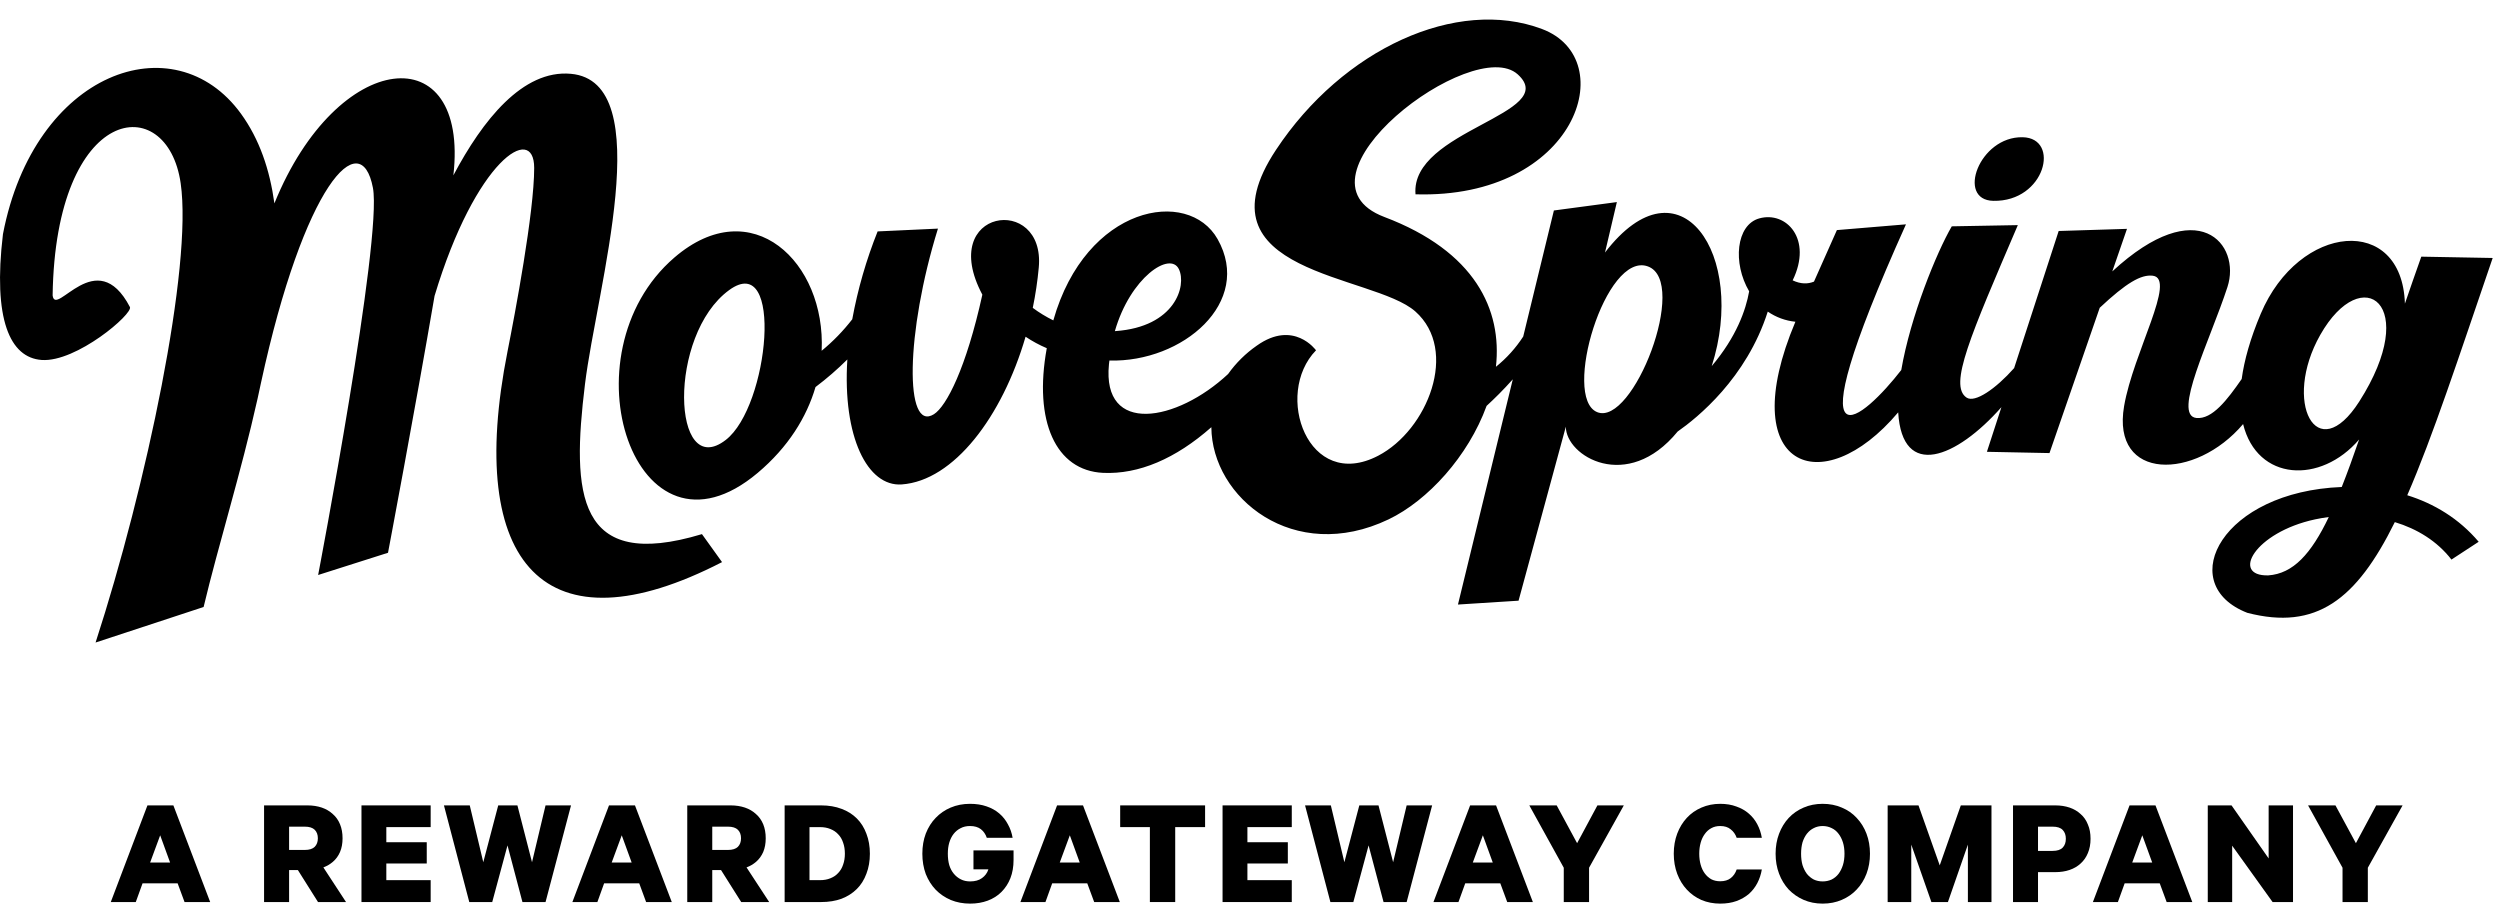 <svg width="83" height="30" viewBox="0 0 83 30" fill="none" xmlns="http://www.w3.org/2000/svg">
<g clip-path="url(#clip0_996_2532)">
<path d="M0.098 7.773C1.134 2.373 5.785 0.723 8.001 3.776C8.613 4.62 8.957 5.633 9.11 6.752C11.203 1.595 15.58 1.19 15.052 5.822C16.022 3.991 17.354 2.308 18.95 2.45C21.88 2.709 19.813 9.561 19.421 12.758C18.975 16.397 19.14 18.989 23.305 17.733L23.972 18.662C18.113 21.684 15.44 18.767 16.85 11.665C17.095 10.431 17.735 7.051 17.735 5.576C17.735 4.064 15.787 5.305 14.427 9.826C13.775 13.634 12.882 18.352 12.882 18.352L10.562 19.09C10.562 19.09 12.7 7.919 12.381 6.236C11.978 4.12 10.092 6.113 8.664 12.713L8.551 13.237C8.005 15.686 7.241 18.129 6.76 20.152L3.173 21.332C4.86 16.144 6.397 8.839 5.998 6.082C5.552 2.987 1.842 3.438 1.747 9.808C1.842 10.558 3.204 8.073 4.313 10.193C4.428 10.414 2.539 12.033 1.383 11.951C0.33 11.876 -0.241 10.607 0.098 7.773ZM42.362 4.977C44.581 1.62 48.367 -0.103 51.197 0.964C53.855 1.964 52.325 6.611 46.995 6.451C46.815 4.322 51.834 3.778 50.39 2.47C48.902 1.122 42.579 5.924 45.961 7.204C48.976 8.344 49.874 10.285 49.665 12.177C50.019 11.892 50.325 11.553 50.571 11.173L51.589 6.988L53.68 6.709L53.286 8.384C55.77 5.141 58.012 8.465 56.829 12.155C57.652 11.179 57.961 10.294 58.072 9.672C57.52 8.736 57.637 7.466 58.407 7.251C59.302 7 60.187 7.935 59.516 9.308C59.786 9.435 60.019 9.433 60.224 9.35L60.985 7.639L63.278 7.448C59.359 16.161 61.919 13.841 63.122 12.285C63.428 10.504 64.291 8.39 64.799 7.514L66.992 7.474C65.415 11.155 64.69 12.797 65.29 13.2C65.566 13.386 66.256 12.912 66.869 12.221C67.534 10.174 68.327 7.736 68.348 7.669L70.616 7.598L70.128 9.011C72.978 6.377 74.415 8.107 73.951 9.53C73.373 11.303 72.11 13.798 72.922 13.877C73.445 13.928 73.944 13.276 74.424 12.583C74.509 11.961 74.709 11.24 75.056 10.419C76.329 7.404 79.749 7.103 79.843 10.081C80.014 9.581 80.195 9.061 80.387 8.521L82.757 8.565C81.625 11.87 80.766 14.501 79.921 16.442C80.807 16.718 81.636 17.213 82.292 17.987L81.388 18.578C80.912 17.962 80.244 17.557 79.508 17.334C78.232 19.917 76.894 20.937 74.611 20.346L74.502 20.301C72.237 19.311 73.778 16.325 77.746 16.168C77.932 15.697 78.124 15.171 78.323 14.591C77.046 16.082 74.938 15.98 74.471 14.079C72.884 15.954 70.09 15.981 70.52 13.483C70.827 11.7 72.27 9.252 71.473 9.154C71.081 9.106 70.59 9.394 69.711 10.218L68.043 15.042L65.965 15L66.447 13.518C64.953 15.211 63.153 15.937 63.02 13.69C60.484 16.7 57.563 15.53 59.607 10.682C59.277 10.649 58.962 10.533 58.69 10.345C57.984 12.559 56.345 13.876 55.699 14.326C54.023 16.373 51.981 15.141 51.986 14.165L50.416 19.943L48.404 20.071L50.225 12.593C49.911 12.946 49.609 13.243 49.355 13.475C48.745 15.148 47.402 16.62 46.101 17.243C42.956 18.747 40.233 16.529 40.217 14.183C39.03 15.232 37.803 15.753 36.623 15.699C35.049 15.626 34.31 13.985 34.753 11.56C34.507 11.456 34.271 11.328 34.049 11.179C33.272 13.841 31.663 15.958 29.94 16.083C28.799 16.166 27.969 14.502 28.132 11.934C27.801 12.263 27.448 12.569 27.075 12.85C26.783 13.845 26.173 14.843 25.154 15.701C21.088 19.12 18.662 11.758 22.389 8.551C24.961 6.338 27.421 8.708 27.279 11.646C27.656 11.336 27.997 10.985 28.295 10.6C28.478 9.603 28.76 8.626 29.137 7.683L31.14 7.59C30.063 11.06 30.029 14.366 31.006 13.752C31.424 13.488 32.078 12.219 32.614 9.783C31.093 6.919 34.715 6.428 34.487 8.884C34.446 9.333 34.379 9.779 34.288 10.221C34.502 10.38 34.73 10.519 34.97 10.637C36.053 6.815 39.451 6.217 40.424 7.938C41.61 10.036 39.263 12.037 36.832 11.97L36.817 12.099C36.583 14.454 39.067 14.011 40.773 12.417C41.033 12.051 41.356 11.732 41.726 11.475C42.954 10.601 43.692 11.63 43.692 11.63C42.274 13.088 43.43 16.341 45.756 15.13C47.395 14.277 48.445 11.632 46.989 10.34C45.582 9.092 39.631 9.107 42.362 4.977ZM77.316 17.165C77.162 17.185 77.01 17.211 76.861 17.243C74.845 17.678 74.055 19.132 75.305 19.103C76.131 19.046 76.729 18.393 77.316 17.165ZM24.095 14.606C25.538 13.491 26.025 8.307 24.208 9.631C22.154 11.128 22.309 15.985 24.095 14.606ZM78.327 13.332C80.394 10.096 78.427 8.657 77.032 11.119C75.772 13.345 76.912 15.543 78.327 13.332ZM54.713 8.846C53.307 8.325 51.851 13.197 53.024 13.682C54.214 14.174 56.081 9.353 54.713 8.846ZM39.139 8.936C38.847 8.329 37.525 9.212 37.013 10.995L37.035 10.992C39.012 10.853 39.404 9.488 39.139 8.936ZM67.151 4.556C68.416 4.582 67.906 6.703 66.178 6.668C64.943 6.643 65.707 4.526 67.151 4.556Z" fill="black"/>
<path d="M5.756 26.739L6.978 29.948H6.127L5.897 29.326H4.733L4.508 29.948H3.678L4.895 26.739H5.756ZM4.984 28.636H5.647L5.318 27.732L4.984 28.636Z" fill="black"/>
<path d="M9.598 28.887V29.948H8.767V26.739H10.209C10.383 26.739 10.541 26.764 10.684 26.812C10.826 26.861 10.948 26.933 11.049 27.027C11.154 27.117 11.234 27.231 11.289 27.366C11.345 27.502 11.373 27.657 11.373 27.831C11.373 28.002 11.345 28.154 11.289 28.286C11.234 28.415 11.154 28.525 11.049 28.615C10.959 28.692 10.854 28.753 10.736 28.798L11.488 29.948H10.558L9.89 28.887H9.598ZM9.598 28.218H10.12C10.27 28.218 10.379 28.183 10.449 28.114C10.518 28.044 10.553 27.95 10.553 27.831C10.553 27.713 10.518 27.619 10.449 27.549C10.379 27.48 10.27 27.445 10.12 27.445H9.598V28.218Z" fill="black"/>
<path d="M14.298 26.739V27.46H12.826V27.962H14.168V28.668H12.826V29.221H14.298V29.948H12.001V26.739H14.298Z" fill="black"/>
<path d="M17.178 26.739L17.663 28.626L18.112 26.739H18.958L18.112 29.948H17.345L16.849 28.067L16.342 29.948H15.58L14.739 26.739H15.596L16.045 28.626L16.541 26.739H17.178Z" fill="black"/>
<path d="M21.081 26.739L22.303 29.948H21.451L21.222 29.326H20.057L19.833 29.948H19.003L20.219 26.739H21.081ZM20.308 28.636H20.971L20.642 27.732L20.308 28.636Z" fill="black"/>
<path d="M23.647 28.887V29.948H22.817V26.739H24.258C24.432 26.739 24.59 26.764 24.733 26.812C24.876 26.861 24.998 26.933 25.099 27.027C25.203 27.117 25.283 27.231 25.339 27.366C25.394 27.502 25.422 27.657 25.422 27.831C25.422 28.002 25.394 28.154 25.339 28.286C25.283 28.415 25.203 28.525 25.099 28.615C25.008 28.692 24.904 28.753 24.785 28.798L25.537 29.948H24.608L23.939 28.887H23.647ZM23.647 28.218H24.169C24.319 28.218 24.428 28.183 24.498 28.114C24.568 28.044 24.602 27.95 24.602 27.831C24.602 27.713 24.568 27.619 24.498 27.549C24.428 27.48 24.319 27.445 24.169 27.445H23.647V28.218Z" fill="black"/>
<path d="M27.225 29.221C27.354 29.221 27.468 29.201 27.569 29.159C27.674 29.117 27.761 29.058 27.83 28.981C27.904 28.904 27.957 28.812 27.992 28.704C28.031 28.596 28.05 28.476 28.05 28.344C28.05 28.208 28.031 28.086 27.992 27.978C27.957 27.87 27.904 27.777 27.83 27.701C27.761 27.624 27.674 27.565 27.569 27.523C27.468 27.481 27.354 27.46 27.225 27.46H26.875V29.221H27.225ZM26.05 26.739H27.261C27.515 26.739 27.742 26.778 27.94 26.854C28.139 26.927 28.307 27.034 28.447 27.173C28.586 27.312 28.692 27.481 28.765 27.68C28.842 27.878 28.88 28.1 28.88 28.344C28.88 28.587 28.842 28.809 28.765 29.007C28.692 29.206 28.586 29.375 28.447 29.514C28.307 29.653 28.139 29.761 27.94 29.838C27.742 29.911 27.515 29.948 27.261 29.948H26.05V26.739Z" fill="black"/>
<path d="M32.319 28.861V28.234H33.65V28.553C33.65 28.776 33.615 28.976 33.546 29.154C33.476 29.331 33.377 29.484 33.248 29.613C33.123 29.739 32.971 29.834 32.794 29.901C32.616 29.967 32.421 30 32.209 30C31.976 30 31.762 29.96 31.567 29.88C31.372 29.796 31.205 29.683 31.066 29.54C30.926 29.394 30.817 29.22 30.736 29.018C30.66 28.812 30.622 28.587 30.622 28.343C30.622 28.1 30.66 27.877 30.736 27.675C30.817 27.469 30.926 27.295 31.066 27.152C31.205 27.006 31.37 26.893 31.561 26.812C31.756 26.729 31.971 26.687 32.204 26.687C32.409 26.687 32.592 26.715 32.752 26.771C32.916 26.826 33.056 26.905 33.175 27.006C33.293 27.107 33.389 27.227 33.462 27.366C33.539 27.502 33.591 27.652 33.619 27.816H32.762C32.721 27.694 32.654 27.598 32.564 27.528C32.473 27.459 32.353 27.424 32.204 27.424C32.085 27.424 31.981 27.448 31.89 27.497C31.8 27.542 31.723 27.605 31.661 27.685C31.598 27.765 31.549 27.863 31.515 27.978C31.483 28.089 31.468 28.211 31.468 28.343C31.468 28.479 31.483 28.605 31.515 28.72C31.549 28.831 31.6 28.927 31.666 29.007C31.732 29.087 31.81 29.15 31.901 29.195C31.991 29.241 32.094 29.263 32.209 29.263C32.369 29.263 32.5 29.227 32.6 29.154C32.705 29.08 32.776 28.983 32.815 28.861H32.319Z" fill="black"/>
<path d="M35.956 26.739L37.178 29.948H36.327L36.097 29.326H34.933L34.709 29.948H33.878L35.095 26.739H35.956ZM35.184 28.636H35.847L35.518 27.732L35.184 28.636Z" fill="black"/>
<path d="M37.19 26.739H40.009V27.46H39.017V29.948H38.176V27.46H37.19V26.739Z" fill="black"/>
<path d="M42.887 26.739V27.46H41.414V27.962H42.756V28.668H41.414V29.221H42.887V29.948H40.589V26.739H42.887Z" fill="black"/>
<path d="M45.766 26.739L46.252 28.626L46.701 26.739H47.547L46.701 29.948H45.934L45.437 28.067L44.931 29.948H44.169L43.328 26.739H44.184L44.633 28.626L45.129 26.739H45.766Z" fill="black"/>
<path d="M49.669 26.739L50.891 29.948H50.04L49.81 29.326H48.646L48.421 29.948H47.591L48.808 26.739H49.669ZM48.897 28.636H49.56L49.231 27.732L48.897 28.636Z" fill="black"/>
<path d="M53.034 26.739H53.911L52.757 28.809V29.948H51.917V28.809L50.773 26.739H51.682L52.36 27.994L53.034 26.739Z" fill="black"/>
<path d="M55.569 28.343C55.569 28.1 55.608 27.877 55.684 27.675C55.761 27.473 55.867 27.299 56.003 27.152C56.138 27.006 56.3 26.893 56.488 26.812C56.679 26.729 56.887 26.687 57.11 26.687C57.311 26.687 57.491 26.717 57.647 26.776C57.807 26.832 57.945 26.91 58.06 27.011C58.175 27.109 58.269 27.227 58.342 27.366C58.415 27.502 58.465 27.652 58.493 27.816H57.658C57.616 27.697 57.55 27.603 57.459 27.534C57.372 27.46 57.255 27.424 57.11 27.424C56.998 27.424 56.899 27.448 56.812 27.497C56.728 27.542 56.657 27.607 56.598 27.69C56.539 27.77 56.493 27.866 56.462 27.978C56.431 28.089 56.415 28.211 56.415 28.343C56.415 28.476 56.431 28.598 56.462 28.709C56.493 28.821 56.539 28.917 56.598 28.997C56.657 29.077 56.728 29.141 56.812 29.19C56.899 29.235 56.998 29.258 57.11 29.258C57.255 29.258 57.372 29.223 57.459 29.154C57.55 29.084 57.616 28.988 57.658 28.866H58.493C58.465 29.03 58.415 29.181 58.342 29.321C58.269 29.46 58.175 29.58 58.06 29.681C57.945 29.779 57.807 29.857 57.647 29.916C57.491 29.972 57.311 30 57.11 30C56.887 30 56.679 29.96 56.488 29.88C56.3 29.796 56.138 29.681 56.003 29.535C55.867 29.389 55.761 29.215 55.684 29.012C55.608 28.81 55.569 28.587 55.569 28.343Z" fill="black"/>
<path d="M62.083 28.343C62.083 28.584 62.045 28.805 61.968 29.007C61.892 29.209 61.783 29.383 61.644 29.53C61.509 29.676 61.343 29.791 61.148 29.875C60.957 29.958 60.745 30 60.512 30C60.281 30 60.071 29.958 59.88 29.875C59.688 29.791 59.523 29.676 59.383 29.53C59.248 29.383 59.141 29.209 59.065 29.007C58.988 28.805 58.95 28.584 58.95 28.343C58.95 28.103 58.988 27.882 59.065 27.68C59.141 27.478 59.248 27.304 59.383 27.157C59.523 27.008 59.688 26.893 59.88 26.812C60.071 26.729 60.281 26.687 60.512 26.687C60.745 26.687 60.957 26.729 61.148 26.812C61.343 26.893 61.509 27.008 61.644 27.157C61.783 27.304 61.892 27.478 61.968 27.68C62.045 27.882 62.083 28.103 62.083 28.343ZM61.237 28.343C61.237 28.204 61.22 28.079 61.185 27.967C61.15 27.856 61.101 27.76 61.039 27.68C60.976 27.596 60.9 27.534 60.809 27.492C60.718 27.447 60.619 27.424 60.512 27.424C60.404 27.424 60.306 27.447 60.219 27.492C60.132 27.534 60.055 27.596 59.989 27.68C59.927 27.76 59.878 27.856 59.843 27.967C59.812 28.079 59.796 28.204 59.796 28.343C59.796 28.483 59.812 28.608 59.843 28.72C59.878 28.831 59.927 28.929 59.989 29.012C60.055 29.093 60.132 29.155 60.219 29.201C60.306 29.242 60.404 29.263 60.512 29.263C60.619 29.263 60.718 29.242 60.809 29.201C60.9 29.155 60.976 29.093 61.039 29.012C61.101 28.929 61.15 28.831 61.185 28.72C61.22 28.608 61.237 28.483 61.237 28.343Z" fill="black"/>
<path d="M64.122 29.948L63.454 28.041V29.948H62.67V26.739H63.694L64.399 28.73L65.099 26.739H66.117V29.948H65.334V28.041L64.671 29.948H64.122Z" fill="black"/>
<path d="M67.662 28.955V29.948H66.832V26.739H68.237C68.41 26.739 68.569 26.764 68.711 26.812C68.854 26.861 68.976 26.933 69.077 27.027C69.182 27.117 69.262 27.232 69.317 27.372C69.377 27.508 69.406 27.666 69.406 27.847C69.406 28.025 69.377 28.183 69.317 28.323C69.262 28.459 69.182 28.573 69.077 28.668C68.976 28.762 68.854 28.833 68.711 28.882C68.569 28.931 68.41 28.955 68.237 28.955H67.662ZM68.586 27.847C68.586 27.725 68.552 27.628 68.482 27.555C68.412 27.481 68.301 27.445 68.148 27.445H67.662V28.25H68.148C68.301 28.25 68.412 28.213 68.482 28.14C68.552 28.067 68.586 27.969 68.586 27.847Z" fill="black"/>
<path d="M71.562 26.739L72.784 29.948H71.933L71.703 29.326H70.539L70.314 29.948H69.484L70.701 26.739H71.562ZM70.79 28.636H71.453L71.124 27.732L70.79 28.636Z" fill="black"/>
<path d="M76.128 29.948H75.45L74.108 28.077V29.948H73.298V26.739H74.087L75.319 28.5V26.739H76.128V29.948Z" fill="black"/>
<path d="M78.889 26.739H79.766L78.612 28.809V29.948H77.772V28.809L76.628 26.739H77.537L78.216 27.994L78.889 26.739Z" fill="black"/>
</g>
<defs>
<clipPath id="clip0_996_2532">
<rect width="82.759" height="30" fill="white"/>
</clipPath>
</defs>
</svg>
